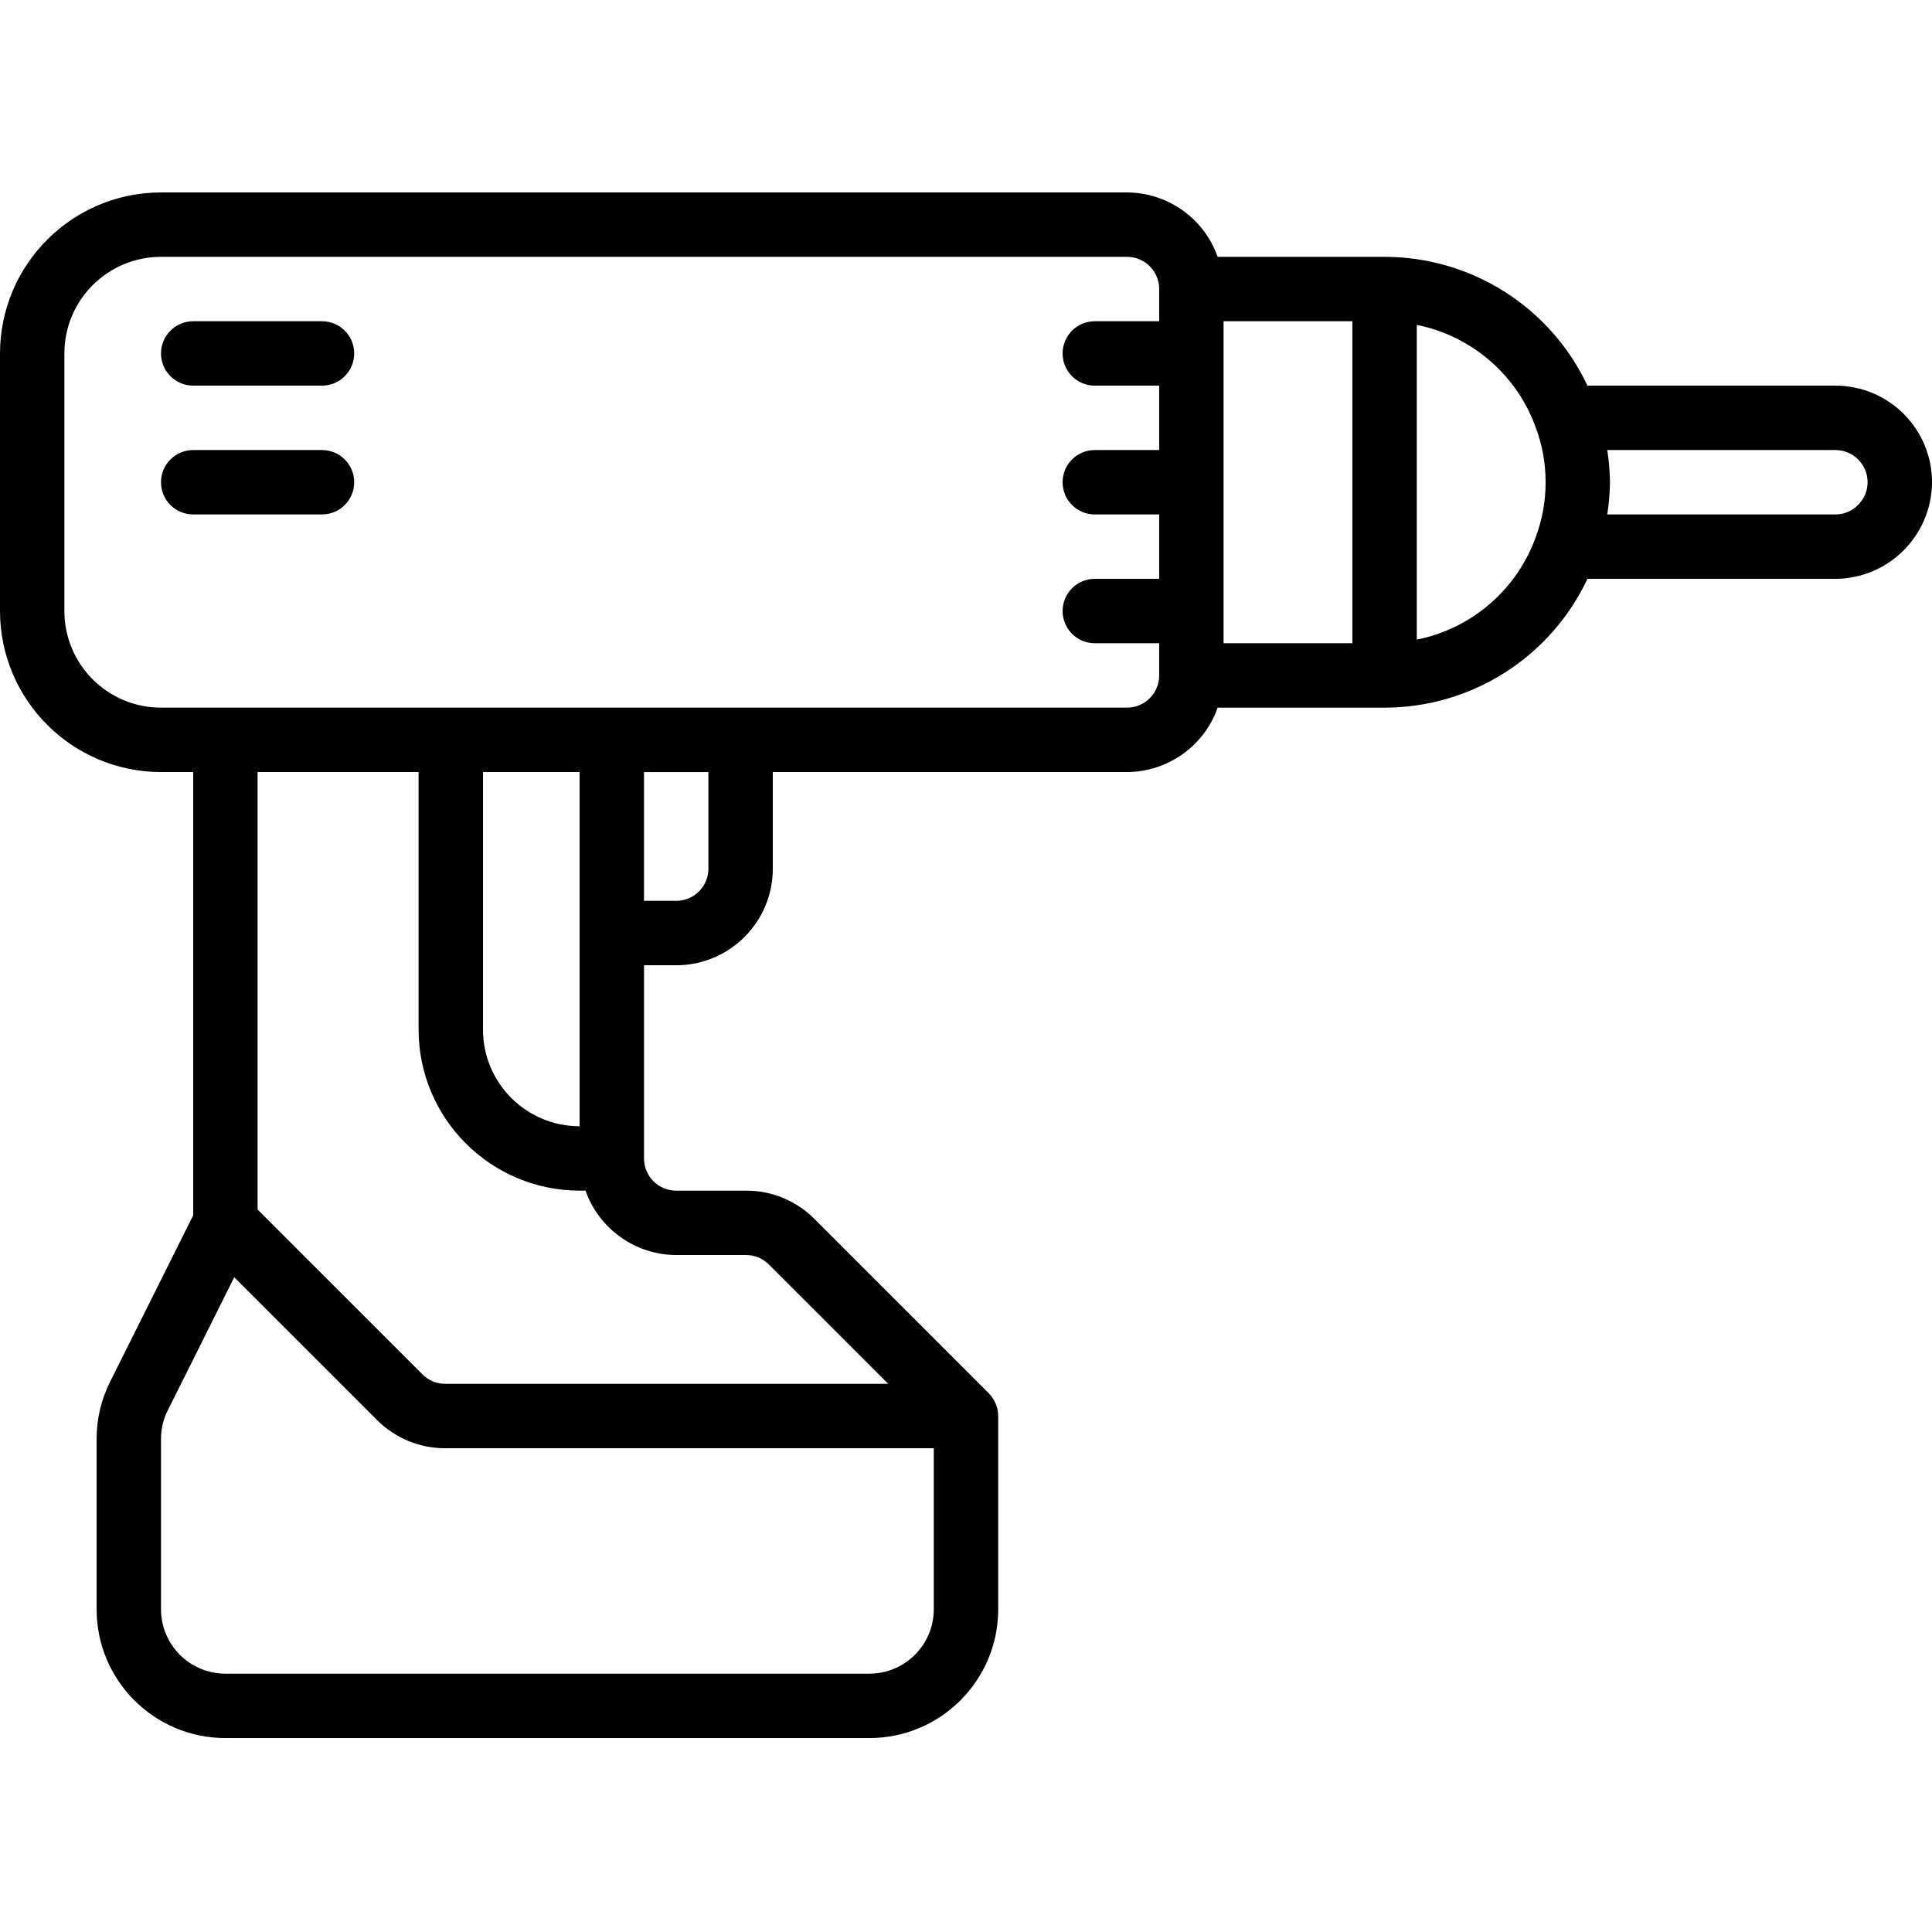 <?xml version="1.0" encoding="UTF-8"?> <svg xmlns="http://www.w3.org/2000/svg" height="512pt" viewBox="0 -51 512 512" width="512pt"><path d="m42.668 153.602h8.531v117.461l-21.93 43.938c-2.418 4.746-3.676 10-3.668 15.324v45.141c0 18.852 15.281 34.137 34.133 34.137h170.664c18.852 0 34.137-15.285 34.137-34.137v-51.199c0-1.129-.227-2.246-.668-3.285-.426-1.031-1.055-1.965-1.844-2.754l-46.191-46.191c-4.789-4.82-11.309-7.523-18.105-7.5h-18.527c-4.711 0-8.531-3.824-8.531-8.535v-51.199h8.531c14.141 0 25.602-11.461 25.602-25.602v-25.598h93.867c10.809-.047 20.426-6.875 24.027-17.066h44.238c23.016-.016 43.957-13.312 53.758-34.137h65.707c14.109-.07 25.531-11.488 25.602-25.598 0-14.141-11.461-25.602-25.602-25.602h-65.707c-9.801-20.824-30.742-34.117-53.758-34.133h-44.238c-3.602-10.191-13.219-17.023-24.027-17.066h-256c-23.555.027-42.641 19.113-42.668 42.668v68.266c.027 23.551 19.113 42.637 42.668 42.668zm187.73 238.934h-170.664c-9.426 0-17.066-7.645-17.066-17.07v-45.141c-.004-2.648.625-5.266 1.824-7.629l17.586-35.215 37.82 37.82c4.793 4.82 11.312 7.52 18.109 7.5h129.457v42.664c0 9.426-7.641 17.07-17.066 17.07zm-51.199-110.934h18.527c2.266-.004 4.438.895 6.039 2.5l31.637 31.633h-117.395c-2.266 0-4.441-.898-6.043-2.5l-43.699-43.699v-115.934h42.668v68.266c.027 23.551 19.113 42.637 42.668 42.668h1.57c3.602 10.191 13.219 17.02 24.027 17.066zm-25.598-128v93.863c-14.141 0-25.602-11.461-25.602-25.598v-68.266zm34.133 25.598c0 4.715-3.82 8.535-8.535 8.535h-8.531v-34.133h17.066zm307.199-102.398c.004 2.301-.938 4.504-2.613 6.082-1.562 1.582-3.695 2.469-5.922 2.449h-60.465c.449-2.82.695-5.672.734-8.531-.039-2.859-.285-5.711-.734-8.535h60.465c4.715 0 8.535 3.82 8.535 8.535zm-87.809-14.141c1.652 4.531 2.488 9.316 2.477 14.141.008 4.867-.844 9.695-2.512 14.266-4.965 14.082-16.98 24.508-31.625 27.438v-83.406c14.684 2.949 26.719 13.426 31.66 27.562zm-48.727 56.805h-34.133v-85.332h34.133zm-341.332-76.797c0-14.141 11.461-25.602 25.602-25.602h256c4.711 0 8.531 3.82 8.531 8.535v8.531h-17.066c-4.711 0-8.531 3.82-8.531 8.535 0 4.711 3.82 8.531 8.531 8.531h17.066v17.066h-17.066c-4.711 0-8.531 3.82-8.531 8.535 0 4.711 3.82 8.531 8.531 8.531h17.066v17.066h-17.066c-4.711 0-8.531 3.82-8.531 8.535 0 4.711 3.82 8.531 8.531 8.531h17.066v8.535c0 4.711-3.82 8.535-8.531 8.535h-256c-14.141 0-25.602-11.465-25.602-25.602zm0 0"></path><path d="m51.199 51.199h34.133c4.715 0 8.535-3.82 8.535-8.531 0-4.715-3.82-8.535-8.535-8.535h-34.133c-4.711 0-8.531 3.82-8.531 8.535 0 4.711 3.82 8.531 8.531 8.531zm0 0"></path><path d="m51.199 85.332h34.133c4.715 0 8.535-3.82 8.535-8.531 0-4.715-3.82-8.535-8.535-8.535h-34.133c-4.711 0-8.531 3.82-8.531 8.535 0 4.711 3.82 8.531 8.531 8.531zm0 0"></path></svg> 